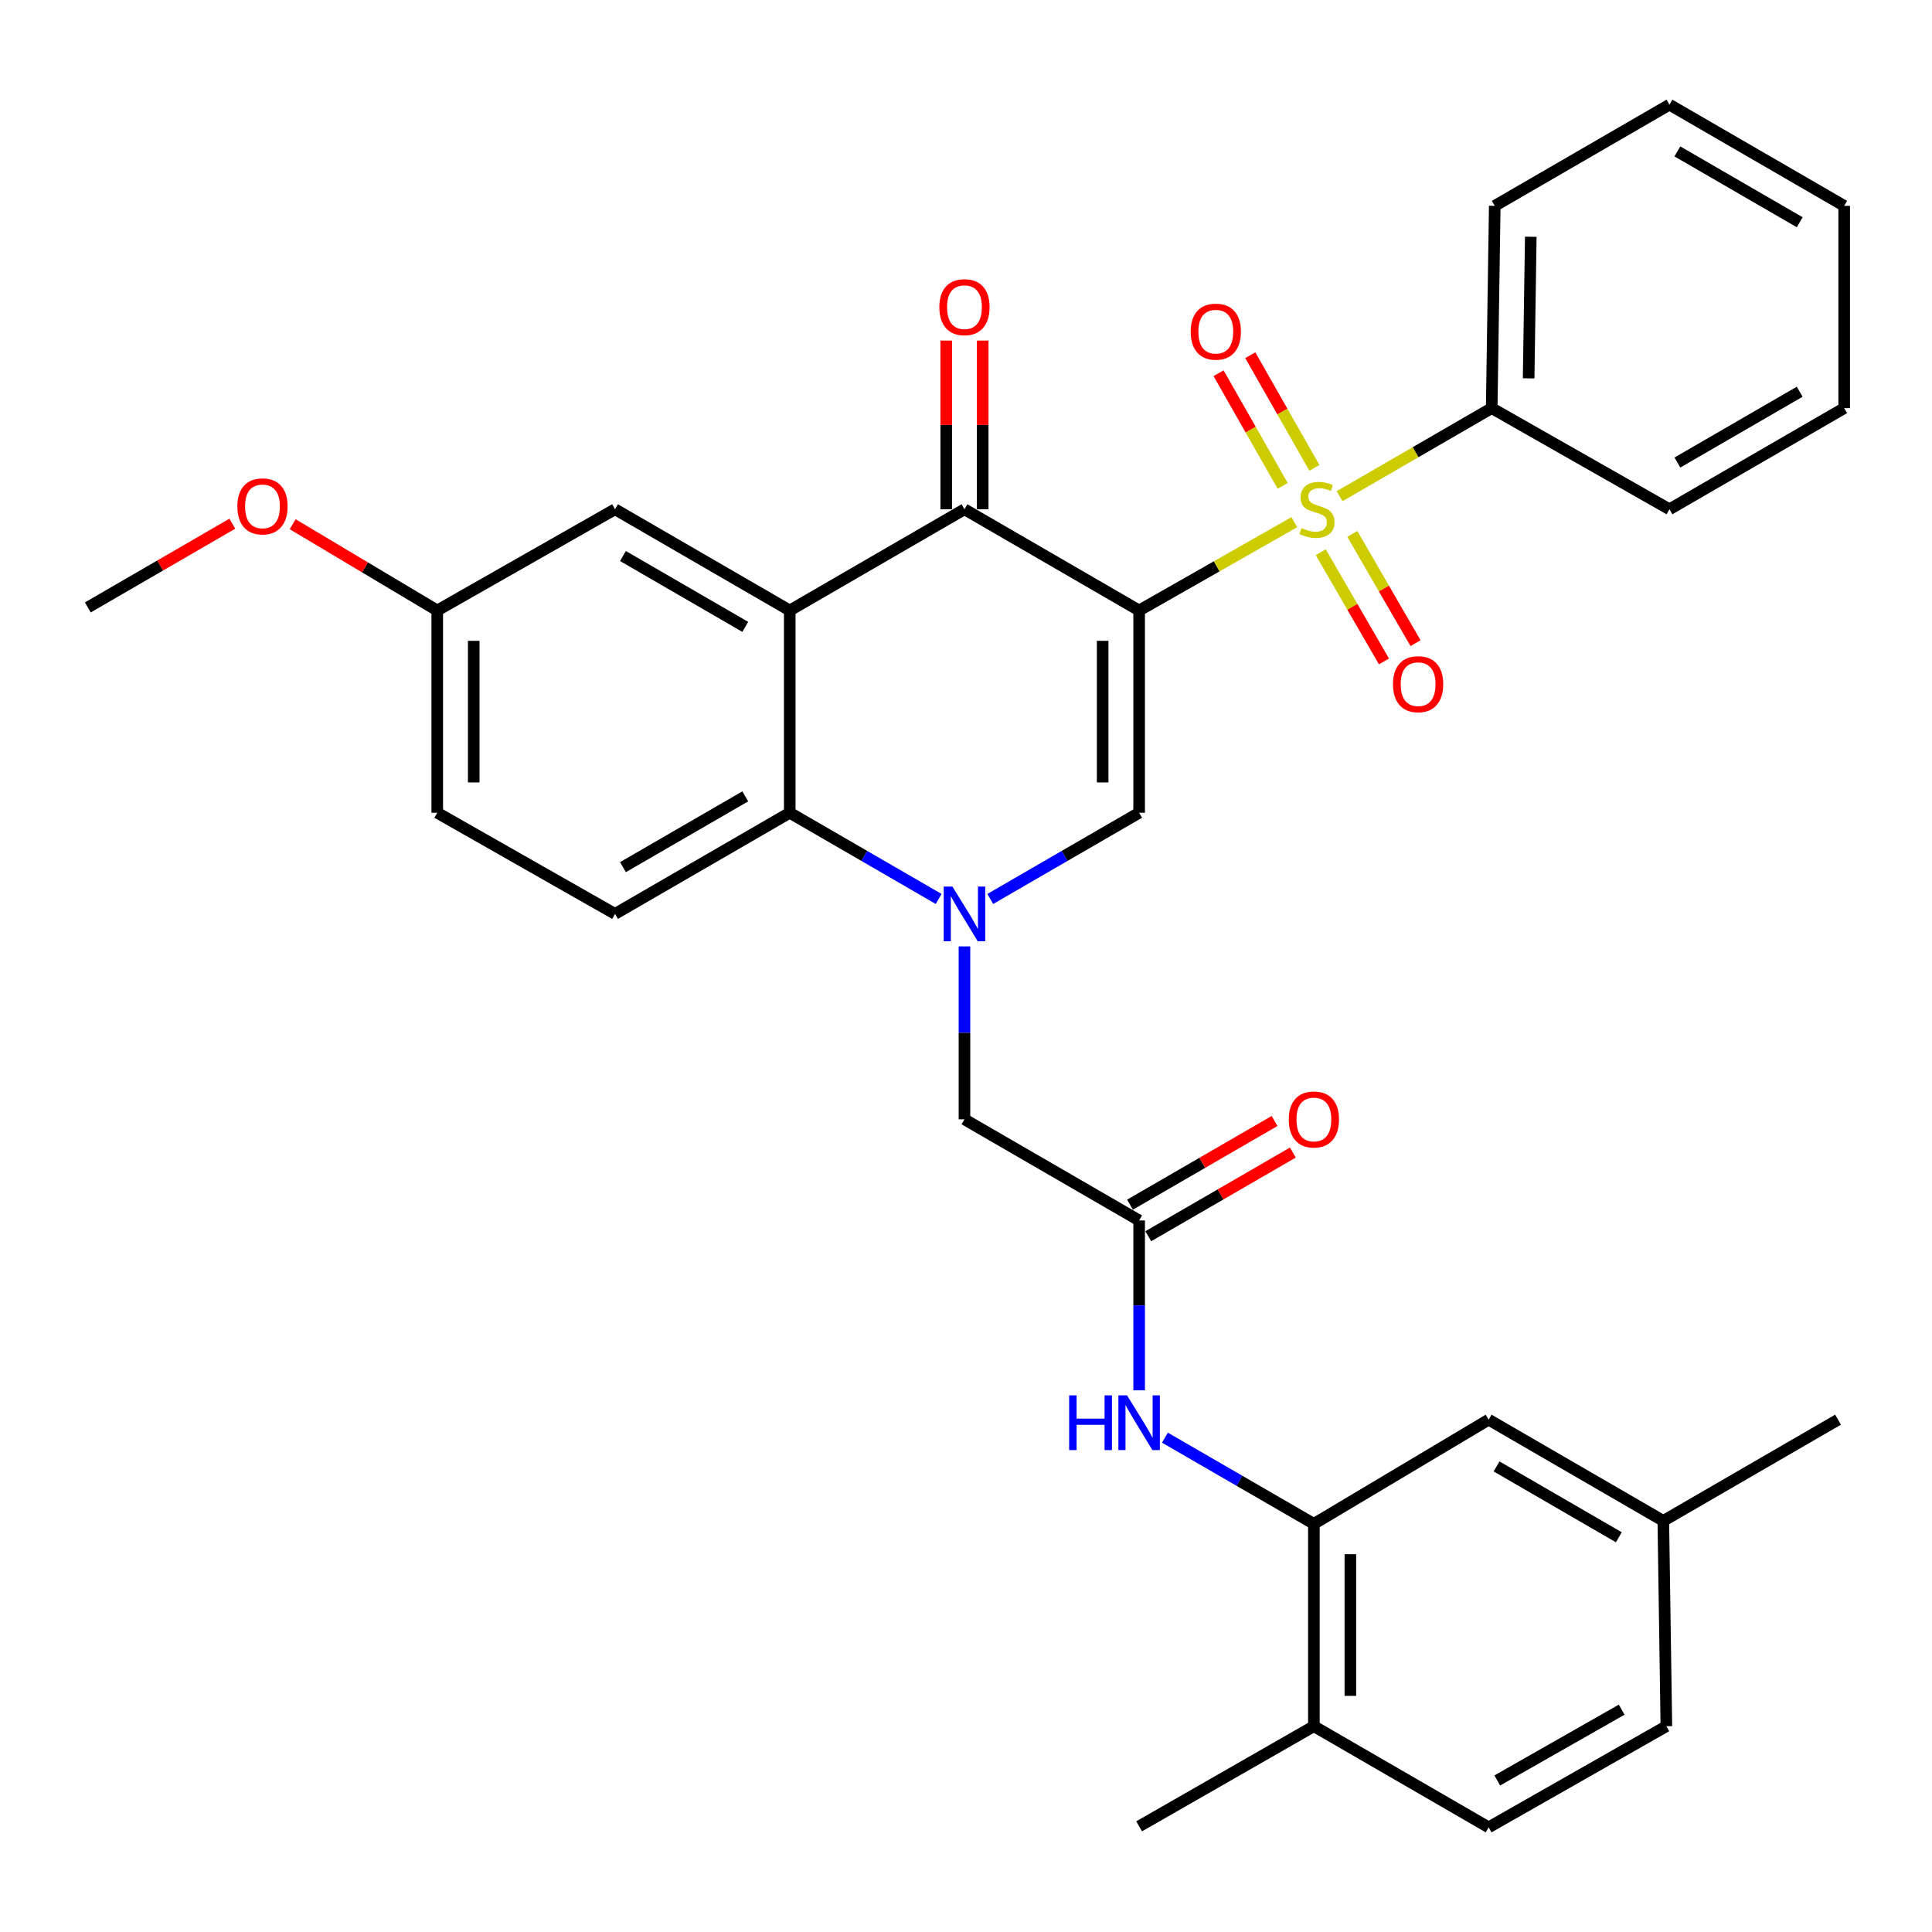 <?xml version='1.0' encoding='iso-8859-1'?>
<svg version='1.1' baseProfile='full'
              xmlns='http://www.w3.org/2000/svg'
                      xmlns:rdkit='http://www.rdkit.org/xml'
                      xmlns:xlink='http://www.w3.org/1999/xlink'
                  xml:space='preserve'
width='1000px' height='1000px' viewBox='0 0 1000 1000'>
<!-- END OF HEADER -->
<rect style='opacity:1.0;fill:#FFFFFF;stroke:none' width='1000' height='1000' x='0' y='0'> </rect>
<path class='bond-0' d='M 589.617,315.983 L 629.778,293.127' style='fill:none;fill-rule:evenodd;stroke:#000000;stroke-width:6px;stroke-linecap:butt;stroke-linejoin:miter;stroke-opacity:1' />
<path class='bond-0' d='M 629.778,293.127 L 669.939,270.27' style='fill:none;fill-rule:evenodd;stroke:#CCCC00;stroke-width:6px;stroke-linecap:butt;stroke-linejoin:miter;stroke-opacity:1' />
<path class='bond-2' d='M 589.617,315.983 L 499.203,263.596' style='fill:none;fill-rule:evenodd;stroke:#000000;stroke-width:6px;stroke-linecap:butt;stroke-linejoin:miter;stroke-opacity:1' />
<path class='bond-3' d='M 589.617,315.983 L 589.617,420.685' style='fill:none;fill-rule:evenodd;stroke:#000000;stroke-width:6px;stroke-linecap:butt;stroke-linejoin:miter;stroke-opacity:1' />
<path class='bond-3' d='M 570.735,331.688 L 570.735,404.979' style='fill:none;fill-rule:evenodd;stroke:#000000;stroke-width:6px;stroke-linecap:butt;stroke-linejoin:miter;stroke-opacity:1' />
<path class='bond-10' d='M 680.33,242.159 L 663.734,213' style='fill:none;fill-rule:evenodd;stroke:#CCCC00;stroke-width:6px;stroke-linecap:butt;stroke-linejoin:miter;stroke-opacity:1' />
<path class='bond-10' d='M 663.734,213 L 647.138,183.842' style='fill:none;fill-rule:evenodd;stroke:#FF0000;stroke-width:6px;stroke-linecap:butt;stroke-linejoin:miter;stroke-opacity:1' />
<path class='bond-10' d='M 663.919,251.499 L 647.324,222.34' style='fill:none;fill-rule:evenodd;stroke:#CCCC00;stroke-width:6px;stroke-linecap:butt;stroke-linejoin:miter;stroke-opacity:1' />
<path class='bond-10' d='M 647.324,222.34 L 630.728,193.182' style='fill:none;fill-rule:evenodd;stroke:#FF0000;stroke-width:6px;stroke-linecap:butt;stroke-linejoin:miter;stroke-opacity:1' />
<path class='bond-11' d='M 683.618,285.817 L 699.977,314.085' style='fill:none;fill-rule:evenodd;stroke:#CCCC00;stroke-width:6px;stroke-linecap:butt;stroke-linejoin:miter;stroke-opacity:1' />
<path class='bond-11' d='M 699.977,314.085 L 716.335,342.353' style='fill:none;fill-rule:evenodd;stroke:#FF0000;stroke-width:6px;stroke-linecap:butt;stroke-linejoin:miter;stroke-opacity:1' />
<path class='bond-11' d='M 699.961,276.36 L 716.32,304.628' style='fill:none;fill-rule:evenodd;stroke:#CCCC00;stroke-width:6px;stroke-linecap:butt;stroke-linejoin:miter;stroke-opacity:1' />
<path class='bond-11' d='M 716.32,304.628 L 732.678,332.895' style='fill:none;fill-rule:evenodd;stroke:#FF0000;stroke-width:6px;stroke-linecap:butt;stroke-linejoin:miter;stroke-opacity:1' />
<path class='bond-12' d='M 693.359,256.828 L 732.731,234.039' style='fill:none;fill-rule:evenodd;stroke:#CCCC00;stroke-width:6px;stroke-linecap:butt;stroke-linejoin:miter;stroke-opacity:1' />
<path class='bond-12' d='M 732.731,234.039 L 772.102,211.25' style='fill:none;fill-rule:evenodd;stroke:#000000;stroke-width:6px;stroke-linecap:butt;stroke-linejoin:miter;stroke-opacity:1' />
<path class='bond-1' d='M 512.555,465.3 L 551.086,442.992' style='fill:none;fill-rule:evenodd;stroke:#0000FF;stroke-width:6px;stroke-linecap:butt;stroke-linejoin:miter;stroke-opacity:1' />
<path class='bond-1' d='M 551.086,442.992 L 589.617,420.685' style='fill:none;fill-rule:evenodd;stroke:#000000;stroke-width:6px;stroke-linecap:butt;stroke-linejoin:miter;stroke-opacity:1' />
<path class='bond-5' d='M 485.85,465.301 L 447.309,442.993' style='fill:none;fill-rule:evenodd;stroke:#0000FF;stroke-width:6px;stroke-linecap:butt;stroke-linejoin:miter;stroke-opacity:1' />
<path class='bond-5' d='M 447.309,442.993 L 408.768,420.685' style='fill:none;fill-rule:evenodd;stroke:#000000;stroke-width:6px;stroke-linecap:butt;stroke-linejoin:miter;stroke-opacity:1' />
<path class='bond-9' d='M 499.203,489.848 L 499.203,534.603' style='fill:none;fill-rule:evenodd;stroke:#0000FF;stroke-width:6px;stroke-linecap:butt;stroke-linejoin:miter;stroke-opacity:1' />
<path class='bond-9' d='M 499.203,534.603 L 499.203,579.357' style='fill:none;fill-rule:evenodd;stroke:#000000;stroke-width:6px;stroke-linecap:butt;stroke-linejoin:miter;stroke-opacity:1' />
<path class='bond-4' d='M 499.203,263.596 L 408.768,315.983' style='fill:none;fill-rule:evenodd;stroke:#000000;stroke-width:6px;stroke-linecap:butt;stroke-linejoin:miter;stroke-opacity:1' />
<path class='bond-15' d='M 508.644,263.596 L 508.644,219.939' style='fill:none;fill-rule:evenodd;stroke:#000000;stroke-width:6px;stroke-linecap:butt;stroke-linejoin:miter;stroke-opacity:1' />
<path class='bond-15' d='M 508.644,219.939 L 508.644,176.282' style='fill:none;fill-rule:evenodd;stroke:#FF0000;stroke-width:6px;stroke-linecap:butt;stroke-linejoin:miter;stroke-opacity:1' />
<path class='bond-15' d='M 489.762,263.596 L 489.762,219.939' style='fill:none;fill-rule:evenodd;stroke:#000000;stroke-width:6px;stroke-linecap:butt;stroke-linejoin:miter;stroke-opacity:1' />
<path class='bond-15' d='M 489.762,219.939 L 489.762,176.282' style='fill:none;fill-rule:evenodd;stroke:#FF0000;stroke-width:6px;stroke-linecap:butt;stroke-linejoin:miter;stroke-opacity:1' />
<path class='bond-14' d='M 408.768,315.983 L 318.333,263.596' style='fill:none;fill-rule:evenodd;stroke:#000000;stroke-width:6px;stroke-linecap:butt;stroke-linejoin:miter;stroke-opacity:1' />
<path class='bond-14' d='M 385.738,324.464 L 322.433,287.792' style='fill:none;fill-rule:evenodd;stroke:#000000;stroke-width:6px;stroke-linecap:butt;stroke-linejoin:miter;stroke-opacity:1' />
<path class='bond-33' d='M 408.768,315.983 L 408.768,420.685' style='fill:none;fill-rule:evenodd;stroke:#000000;stroke-width:6px;stroke-linecap:butt;stroke-linejoin:miter;stroke-opacity:1' />
<path class='bond-13' d='M 408.768,420.685 L 318.333,473.03' style='fill:none;fill-rule:evenodd;stroke:#000000;stroke-width:6px;stroke-linecap:butt;stroke-linejoin:miter;stroke-opacity:1' />
<path class='bond-13' d='M 385.744,412.194 L 322.439,448.836' style='fill:none;fill-rule:evenodd;stroke:#000000;stroke-width:6px;stroke-linecap:butt;stroke-linejoin:miter;stroke-opacity:1' />
<path class='bond-6' d='M 589.617,631.703 L 499.203,579.357' style='fill:none;fill-rule:evenodd;stroke:#000000;stroke-width:6px;stroke-linecap:butt;stroke-linejoin:miter;stroke-opacity:1' />
<path class='bond-8' d='M 589.617,631.703 L 589.617,675.665' style='fill:none;fill-rule:evenodd;stroke:#000000;stroke-width:6px;stroke-linecap:butt;stroke-linejoin:miter;stroke-opacity:1' />
<path class='bond-8' d='M 589.617,675.665 L 589.617,719.627' style='fill:none;fill-rule:evenodd;stroke:#0000FF;stroke-width:6px;stroke-linecap:butt;stroke-linejoin:miter;stroke-opacity:1' />
<path class='bond-18' d='M 594.346,639.874 L 631.762,618.219' style='fill:none;fill-rule:evenodd;stroke:#000000;stroke-width:6px;stroke-linecap:butt;stroke-linejoin:miter;stroke-opacity:1' />
<path class='bond-18' d='M 631.762,618.219 L 669.179,596.564' style='fill:none;fill-rule:evenodd;stroke:#FF0000;stroke-width:6px;stroke-linecap:butt;stroke-linejoin:miter;stroke-opacity:1' />
<path class='bond-18' d='M 584.888,623.532 L 622.304,601.877' style='fill:none;fill-rule:evenodd;stroke:#000000;stroke-width:6px;stroke-linecap:butt;stroke-linejoin:miter;stroke-opacity:1' />
<path class='bond-18' d='M 622.304,601.877 L 659.721,580.222' style='fill:none;fill-rule:evenodd;stroke:#FF0000;stroke-width:6px;stroke-linecap:butt;stroke-linejoin:miter;stroke-opacity:1' />
<path class='bond-7' d='M 680.062,788.75 L 641.516,766.441' style='fill:none;fill-rule:evenodd;stroke:#000000;stroke-width:6px;stroke-linecap:butt;stroke-linejoin:miter;stroke-opacity:1' />
<path class='bond-7' d='M 641.516,766.441 L 602.969,744.132' style='fill:none;fill-rule:evenodd;stroke:#0000FF;stroke-width:6px;stroke-linecap:butt;stroke-linejoin:miter;stroke-opacity:1' />
<path class='bond-16' d='M 680.062,788.75 L 680.062,893.483' style='fill:none;fill-rule:evenodd;stroke:#000000;stroke-width:6px;stroke-linecap:butt;stroke-linejoin:miter;stroke-opacity:1' />
<path class='bond-16' d='M 698.944,804.46 L 698.944,877.773' style='fill:none;fill-rule:evenodd;stroke:#000000;stroke-width:6px;stroke-linecap:butt;stroke-linejoin:miter;stroke-opacity:1' />
<path class='bond-17' d='M 680.062,788.75 L 770.518,734.82' style='fill:none;fill-rule:evenodd;stroke:#000000;stroke-width:6px;stroke-linecap:butt;stroke-linejoin:miter;stroke-opacity:1' />
<path class='bond-25' d='M 772.102,211.25 L 773.686,106.549' style='fill:none;fill-rule:evenodd;stroke:#000000;stroke-width:6px;stroke-linecap:butt;stroke-linejoin:miter;stroke-opacity:1' />
<path class='bond-25' d='M 791.22,195.831 L 792.328,122.54' style='fill:none;fill-rule:evenodd;stroke:#000000;stroke-width:6px;stroke-linecap:butt;stroke-linejoin:miter;stroke-opacity:1' />
<path class='bond-26' d='M 772.102,211.25 L 864.111,263.596' style='fill:none;fill-rule:evenodd;stroke:#000000;stroke-width:6px;stroke-linecap:butt;stroke-linejoin:miter;stroke-opacity:1' />
<path class='bond-21' d='M 318.333,473.03 L 226.314,420.685' style='fill:none;fill-rule:evenodd;stroke:#000000;stroke-width:6px;stroke-linecap:butt;stroke-linejoin:miter;stroke-opacity:1' />
<path class='bond-20' d='M 318.333,263.596 L 226.314,315.983' style='fill:none;fill-rule:evenodd;stroke:#000000;stroke-width:6px;stroke-linecap:butt;stroke-linejoin:miter;stroke-opacity:1' />
<path class='bond-19' d='M 680.062,893.483 L 770.518,945.828' style='fill:none;fill-rule:evenodd;stroke:#000000;stroke-width:6px;stroke-linecap:butt;stroke-linejoin:miter;stroke-opacity:1' />
<path class='bond-27' d='M 680.062,893.483 L 589.617,945.304' style='fill:none;fill-rule:evenodd;stroke:#000000;stroke-width:6px;stroke-linecap:butt;stroke-linejoin:miter;stroke-opacity:1' />
<path class='bond-22' d='M 770.518,734.82 L 860.932,787.208' style='fill:none;fill-rule:evenodd;stroke:#000000;stroke-width:6px;stroke-linecap:butt;stroke-linejoin:miter;stroke-opacity:1' />
<path class='bond-22' d='M 774.614,759.016 L 837.904,795.687' style='fill:none;fill-rule:evenodd;stroke:#000000;stroke-width:6px;stroke-linecap:butt;stroke-linejoin:miter;stroke-opacity:1' />
<path class='bond-36' d='M 770.518,945.828 L 862.506,893.483' style='fill:none;fill-rule:evenodd;stroke:#000000;stroke-width:6px;stroke-linecap:butt;stroke-linejoin:miter;stroke-opacity:1' />
<path class='bond-36' d='M 774.977,921.565 L 839.369,884.923' style='fill:none;fill-rule:evenodd;stroke:#000000;stroke-width:6px;stroke-linecap:butt;stroke-linejoin:miter;stroke-opacity:1' />
<path class='bond-24' d='M 226.314,315.983 L 188.903,293.661' style='fill:none;fill-rule:evenodd;stroke:#000000;stroke-width:6px;stroke-linecap:butt;stroke-linejoin:miter;stroke-opacity:1' />
<path class='bond-24' d='M 188.903,293.661 L 151.491,271.339' style='fill:none;fill-rule:evenodd;stroke:#FF0000;stroke-width:6px;stroke-linecap:butt;stroke-linejoin:miter;stroke-opacity:1' />
<path class='bond-34' d='M 226.314,315.983 L 226.314,420.685' style='fill:none;fill-rule:evenodd;stroke:#000000;stroke-width:6px;stroke-linecap:butt;stroke-linejoin:miter;stroke-opacity:1' />
<path class='bond-34' d='M 245.196,331.688 L 245.196,404.979' style='fill:none;fill-rule:evenodd;stroke:#000000;stroke-width:6px;stroke-linecap:butt;stroke-linejoin:miter;stroke-opacity:1' />
<path class='bond-23' d='M 860.932,787.208 L 862.506,893.483' style='fill:none;fill-rule:evenodd;stroke:#000000;stroke-width:6px;stroke-linecap:butt;stroke-linejoin:miter;stroke-opacity:1' />
<path class='bond-28' d='M 860.932,787.208 L 951.367,734.82' style='fill:none;fill-rule:evenodd;stroke:#000000;stroke-width:6px;stroke-linecap:butt;stroke-linejoin:miter;stroke-opacity:1' />
<path class='bond-29' d='M 120.246,271.059 L 82.85,292.729' style='fill:none;fill-rule:evenodd;stroke:#FF0000;stroke-width:6px;stroke-linecap:butt;stroke-linejoin:miter;stroke-opacity:1' />
<path class='bond-29' d='M 82.85,292.729 L 45.455,314.399' style='fill:none;fill-rule:evenodd;stroke:#000000;stroke-width:6px;stroke-linecap:butt;stroke-linejoin:miter;stroke-opacity:1' />
<path class='bond-30' d='M 773.686,106.549 L 864.111,54.172' style='fill:none;fill-rule:evenodd;stroke:#000000;stroke-width:6px;stroke-linecap:butt;stroke-linejoin:miter;stroke-opacity:1' />
<path class='bond-31' d='M 864.111,263.596 L 954.545,211.25' style='fill:none;fill-rule:evenodd;stroke:#000000;stroke-width:6px;stroke-linecap:butt;stroke-linejoin:miter;stroke-opacity:1' />
<path class='bond-31' d='M 868.217,239.402 L 931.521,202.76' style='fill:none;fill-rule:evenodd;stroke:#000000;stroke-width:6px;stroke-linecap:butt;stroke-linejoin:miter;stroke-opacity:1' />
<path class='bond-35' d='M 864.111,54.172 L 954.545,106.549' style='fill:none;fill-rule:evenodd;stroke:#000000;stroke-width:6px;stroke-linecap:butt;stroke-linejoin:miter;stroke-opacity:1' />
<path class='bond-35' d='M 868.212,78.368 L 931.517,115.032' style='fill:none;fill-rule:evenodd;stroke:#000000;stroke-width:6px;stroke-linecap:butt;stroke-linejoin:miter;stroke-opacity:1' />
<path class='bond-32' d='M 954.545,211.25 L 954.545,106.549' style='fill:none;fill-rule:evenodd;stroke:#000000;stroke-width:6px;stroke-linecap:butt;stroke-linejoin:miter;stroke-opacity:1' />
<path  class='atom-1' d='M 673.667 273.316
Q 673.987 273.436, 675.307 273.996
Q 676.627 274.556, 678.067 274.916
Q 679.547 275.236, 680.987 275.236
Q 683.667 275.236, 685.227 273.956
Q 686.787 272.636, 686.787 270.356
Q 686.787 268.796, 685.987 267.836
Q 685.227 266.876, 684.027 266.356
Q 682.827 265.836, 680.827 265.236
Q 678.307 264.476, 676.787 263.756
Q 675.307 263.036, 674.227 261.516
Q 673.187 259.996, 673.187 257.436
Q 673.187 253.876, 675.587 251.676
Q 678.027 249.476, 682.827 249.476
Q 686.107 249.476, 689.827 251.036
L 688.907 254.116
Q 685.507 252.716, 682.947 252.716
Q 680.187 252.716, 678.667 253.876
Q 677.147 254.996, 677.187 256.956
Q 677.187 258.476, 677.947 259.396
Q 678.747 260.316, 679.867 260.836
Q 681.027 261.356, 682.947 261.956
Q 685.507 262.756, 687.027 263.556
Q 688.547 264.356, 689.627 265.996
Q 690.747 267.596, 690.747 270.356
Q 690.747 274.276, 688.107 276.396
Q 685.507 278.476, 681.147 278.476
Q 678.627 278.476, 676.707 277.916
Q 674.827 277.396, 672.587 276.476
L 673.667 273.316
' fill='#CCCC00'/>
<path  class='atom-2' d='M 492.943 458.87
L 502.223 473.87
Q 503.143 475.35, 504.623 478.03
Q 506.103 480.71, 506.183 480.87
L 506.183 458.87
L 509.943 458.87
L 509.943 487.19
L 506.063 487.19
L 496.103 470.79
Q 494.943 468.87, 493.703 466.67
Q 492.503 464.47, 492.143 463.79
L 492.143 487.19
L 488.463 487.19
L 488.463 458.87
L 492.943 458.87
' fill='#0000FF'/>
<path  class='atom-9' d='M 553.397 722.244
L 557.237 722.244
L 557.237 734.284
L 571.717 734.284
L 571.717 722.244
L 575.557 722.244
L 575.557 750.564
L 571.717 750.564
L 571.717 737.484
L 557.237 737.484
L 557.237 750.564
L 553.397 750.564
L 553.397 722.244
' fill='#0000FF'/>
<path  class='atom-9' d='M 583.357 722.244
L 592.637 737.244
Q 593.557 738.724, 595.037 741.404
Q 596.517 744.084, 596.597 744.244
L 596.597 722.244
L 600.357 722.244
L 600.357 750.564
L 596.477 750.564
L 586.517 734.164
Q 585.357 732.244, 584.117 730.044
Q 582.917 727.844, 582.557 727.164
L 582.557 750.564
L 578.877 750.564
L 578.877 722.244
L 583.357 722.244
' fill='#0000FF'/>
<path  class='atom-11' d='M 616.301 171.667
Q 616.301 164.867, 619.661 161.067
Q 623.021 157.267, 629.301 157.267
Q 635.581 157.267, 638.941 161.067
Q 642.301 164.867, 642.301 171.667
Q 642.301 178.547, 638.901 182.467
Q 635.501 186.347, 629.301 186.347
Q 623.061 186.347, 619.661 182.467
Q 616.301 178.587, 616.301 171.667
M 629.301 183.147
Q 633.621 183.147, 635.941 180.267
Q 638.301 177.347, 638.301 171.667
Q 638.301 166.107, 635.941 163.307
Q 633.621 160.467, 629.301 160.467
Q 624.981 160.467, 622.621 163.267
Q 620.301 166.067, 620.301 171.667
Q 620.301 177.387, 622.621 180.267
Q 624.981 183.147, 629.301 183.147
' fill='#FF0000'/>
<path  class='atom-12' d='M 721.013 354.132
Q 721.013 347.332, 724.373 343.532
Q 727.733 339.732, 734.013 339.732
Q 740.293 339.732, 743.653 343.532
Q 747.013 347.332, 747.013 354.132
Q 747.013 361.012, 743.613 364.932
Q 740.213 368.812, 734.013 368.812
Q 727.773 368.812, 724.373 364.932
Q 721.013 361.052, 721.013 354.132
M 734.013 365.612
Q 738.333 365.612, 740.653 362.732
Q 743.013 359.812, 743.013 354.132
Q 743.013 348.572, 740.653 345.772
Q 738.333 342.932, 734.013 342.932
Q 729.693 342.932, 727.333 345.732
Q 725.013 348.532, 725.013 354.132
Q 725.013 359.852, 727.333 362.732
Q 729.693 365.612, 734.013 365.612
' fill='#FF0000'/>
<path  class='atom-16' d='M 486.203 158.985
Q 486.203 152.185, 489.563 148.385
Q 492.923 144.585, 499.203 144.585
Q 505.483 144.585, 508.843 148.385
Q 512.203 152.185, 512.203 158.985
Q 512.203 165.865, 508.803 169.785
Q 505.403 173.665, 499.203 173.665
Q 492.963 173.665, 489.563 169.785
Q 486.203 165.905, 486.203 158.985
M 499.203 170.465
Q 503.523 170.465, 505.843 167.585
Q 508.203 164.665, 508.203 158.985
Q 508.203 153.425, 505.843 150.625
Q 503.523 147.785, 499.203 147.785
Q 494.883 147.785, 492.523 150.585
Q 490.203 153.385, 490.203 158.985
Q 490.203 164.705, 492.523 167.585
Q 494.883 170.465, 499.203 170.465
' fill='#FF0000'/>
<path  class='atom-19' d='M 667.062 579.437
Q 667.062 572.637, 670.422 568.837
Q 673.782 565.037, 680.062 565.037
Q 686.342 565.037, 689.702 568.837
Q 693.062 572.637, 693.062 579.437
Q 693.062 586.317, 689.662 590.237
Q 686.262 594.117, 680.062 594.117
Q 673.822 594.117, 670.422 590.237
Q 667.062 586.357, 667.062 579.437
M 680.062 590.917
Q 684.382 590.917, 686.702 588.037
Q 689.062 585.117, 689.062 579.437
Q 689.062 573.877, 686.702 571.077
Q 684.382 568.237, 680.062 568.237
Q 675.742 568.237, 673.382 571.037
Q 671.062 573.837, 671.062 579.437
Q 671.062 585.157, 673.382 588.037
Q 675.742 590.917, 680.062 590.917
' fill='#FF0000'/>
<path  class='atom-25' d='M 122.858 262.092
Q 122.858 255.292, 126.218 251.492
Q 129.578 247.692, 135.858 247.692
Q 142.138 247.692, 145.498 251.492
Q 148.858 255.292, 148.858 262.092
Q 148.858 268.972, 145.458 272.892
Q 142.058 276.772, 135.858 276.772
Q 129.618 276.772, 126.218 272.892
Q 122.858 269.012, 122.858 262.092
M 135.858 273.572
Q 140.178 273.572, 142.498 270.692
Q 144.858 267.772, 144.858 262.092
Q 144.858 256.532, 142.498 253.732
Q 140.178 250.892, 135.858 250.892
Q 131.538 250.892, 129.178 253.692
Q 126.858 256.492, 126.858 262.092
Q 126.858 267.812, 129.178 270.692
Q 131.538 273.572, 135.858 273.572
' fill='#FF0000'/>
</svg>
